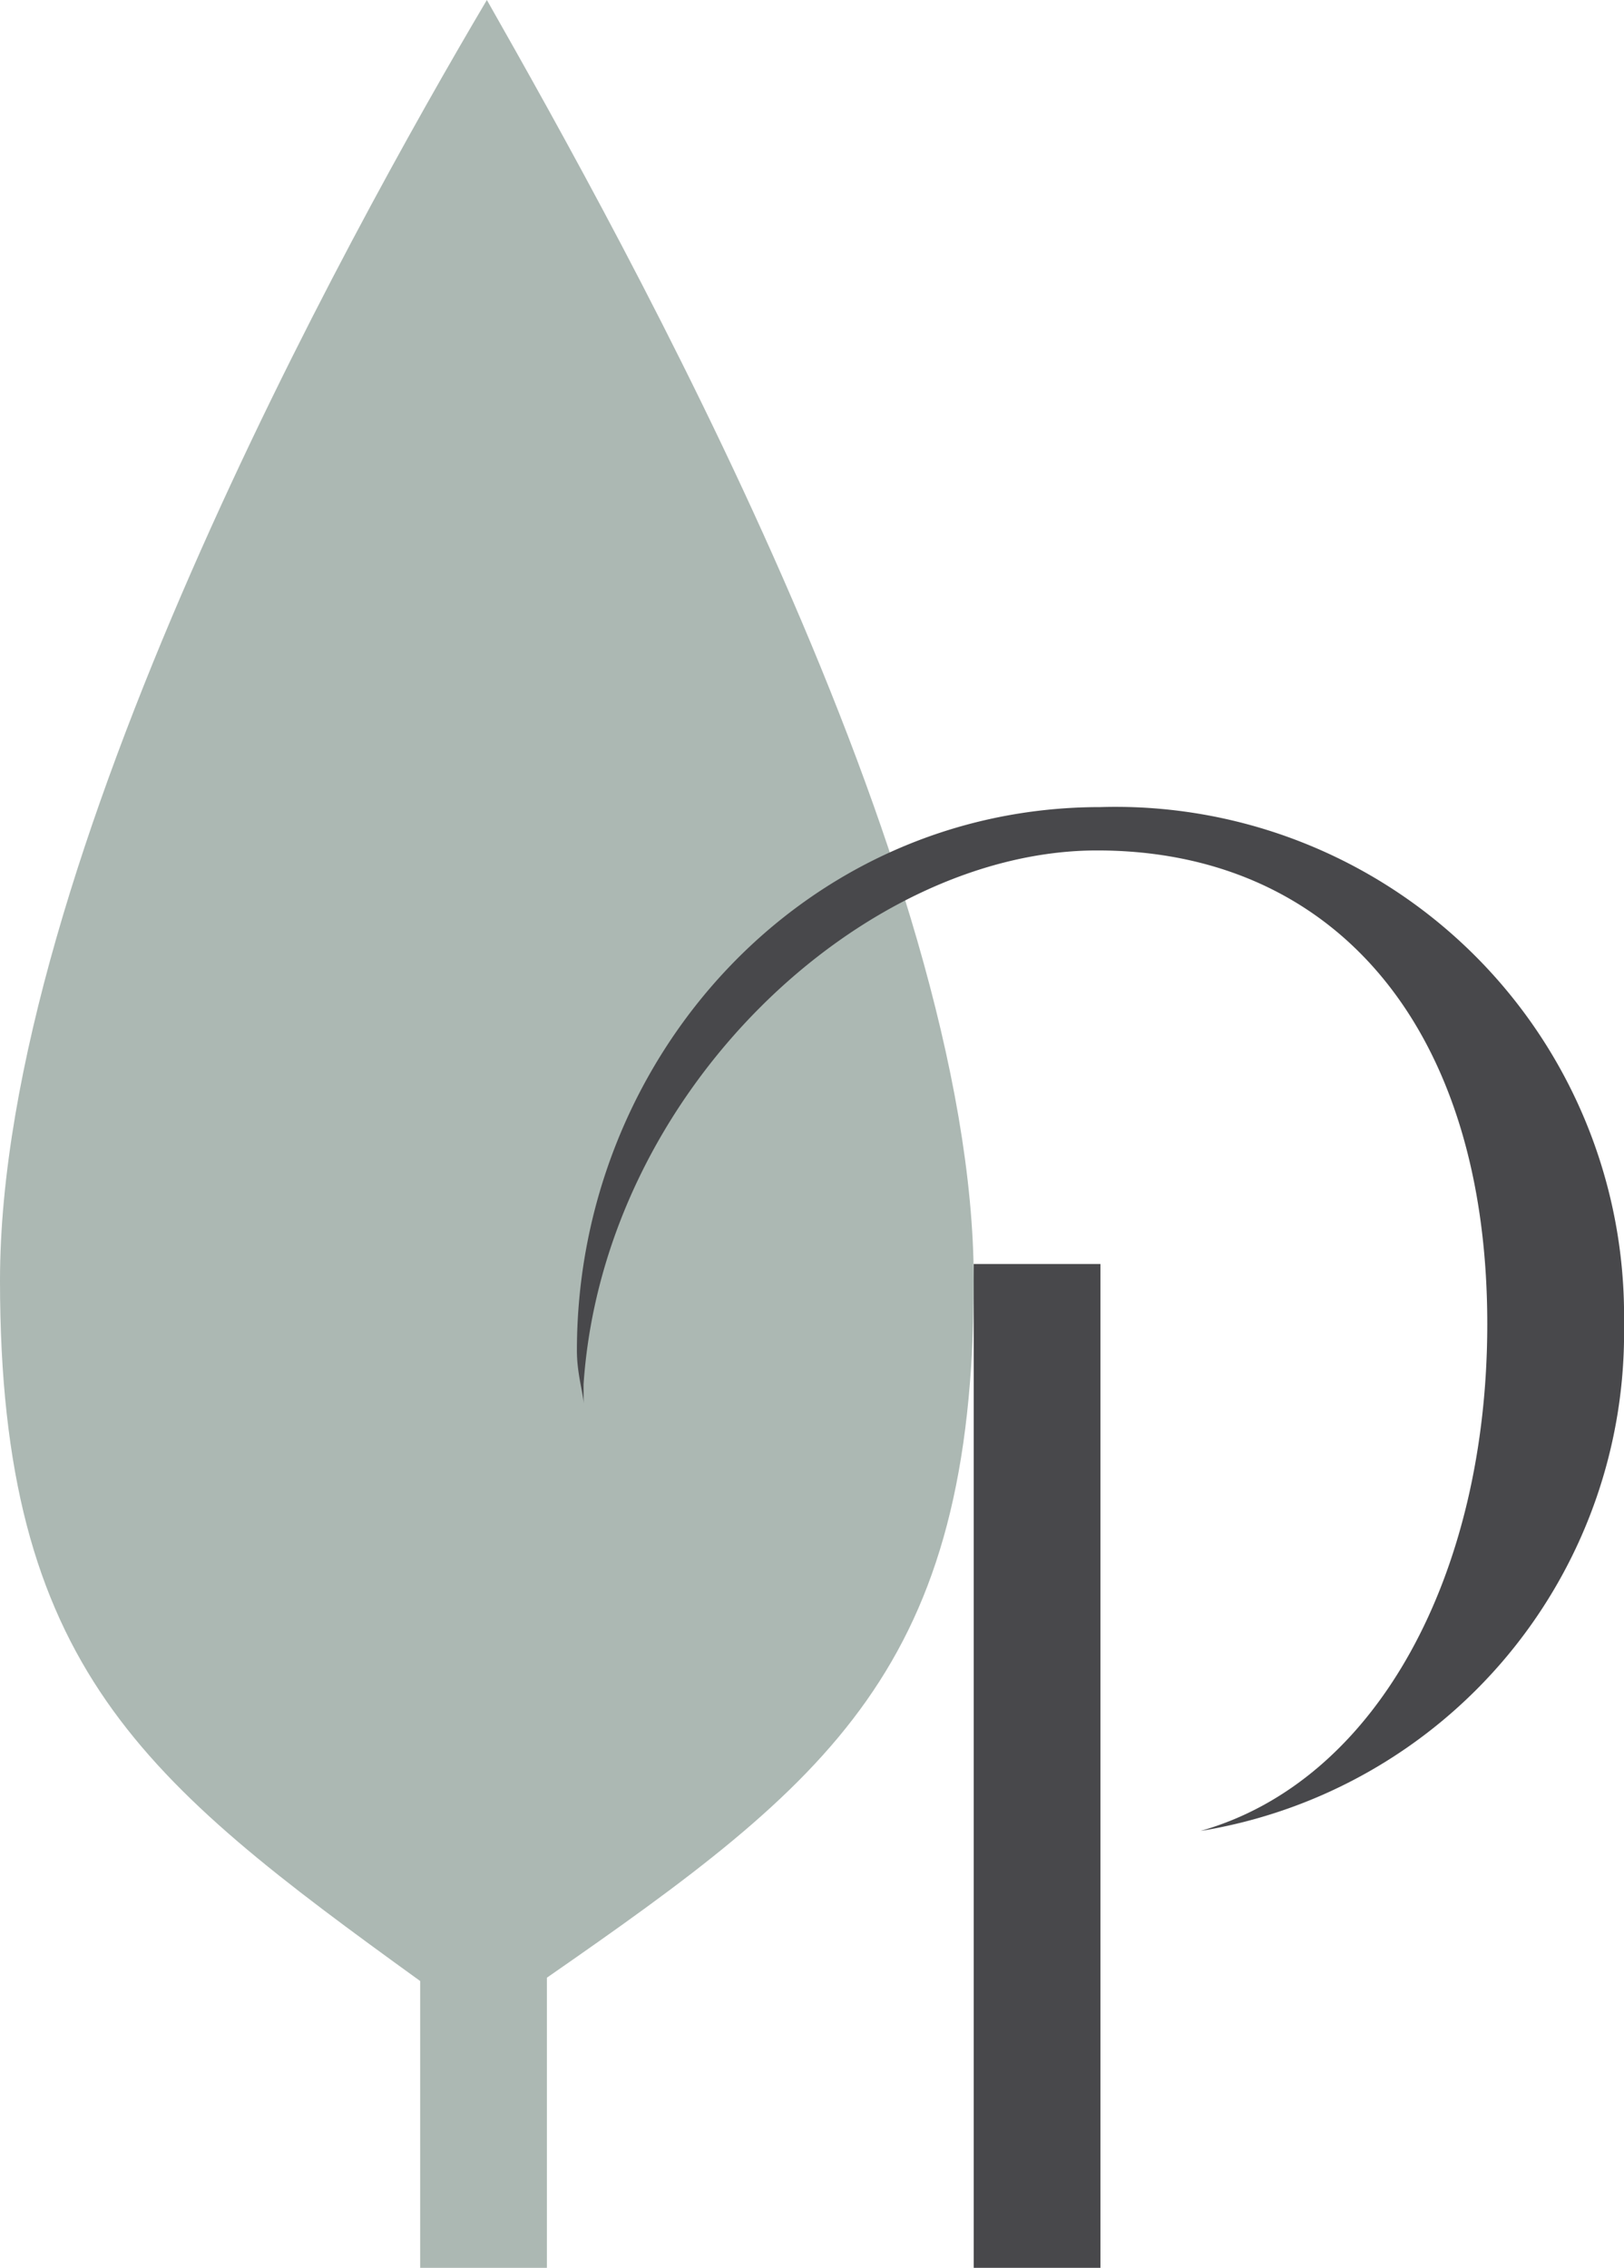 <?xml version="1.0" encoding="UTF-8"?>
<svg xmlns="http://www.w3.org/2000/svg" id="_2021_das_parkhotel_logo_RGB" data-name="2021_das_parkhotel_logo_RGB" viewBox="119 0 48.7 68">
  <path id="Pfad_8" data-name="Pfad 8" d="M148.2,38.4c0-12.4-10.4-31-14.6-38.4C129.4,7.1,119,25.9,119,38.4c0,11.6,4.3,15,12.6,21V68h3.8V59.3c8.5-5.9,12.8-9.3,12.8-20.9Z" fill="#acb8b3"></path>
  <path id="Pfad_9" data-name="Pfad 9" d="M148.2,68H152V37.9h-3.8Z" fill="#48484b"></path>
  <path id="Pfad_10" data-name="Pfad 10" d="M167.7,39.7A15.251,15.251,0,0,0,152,24.2c-8.9,0-15.7,7.5-15.7,16.3,0,.7.2,1.3.2,1.6v-.6c.6-8.8,8.4-16,15.4-16,7.1,0,11.7,5.3,11.7,14.2,0,7.5-3.3,13.7-8.6,15.2h0a15.127,15.127,0,0,0,12.7-15.2Z" fill="#48484b"></path>
</svg>
